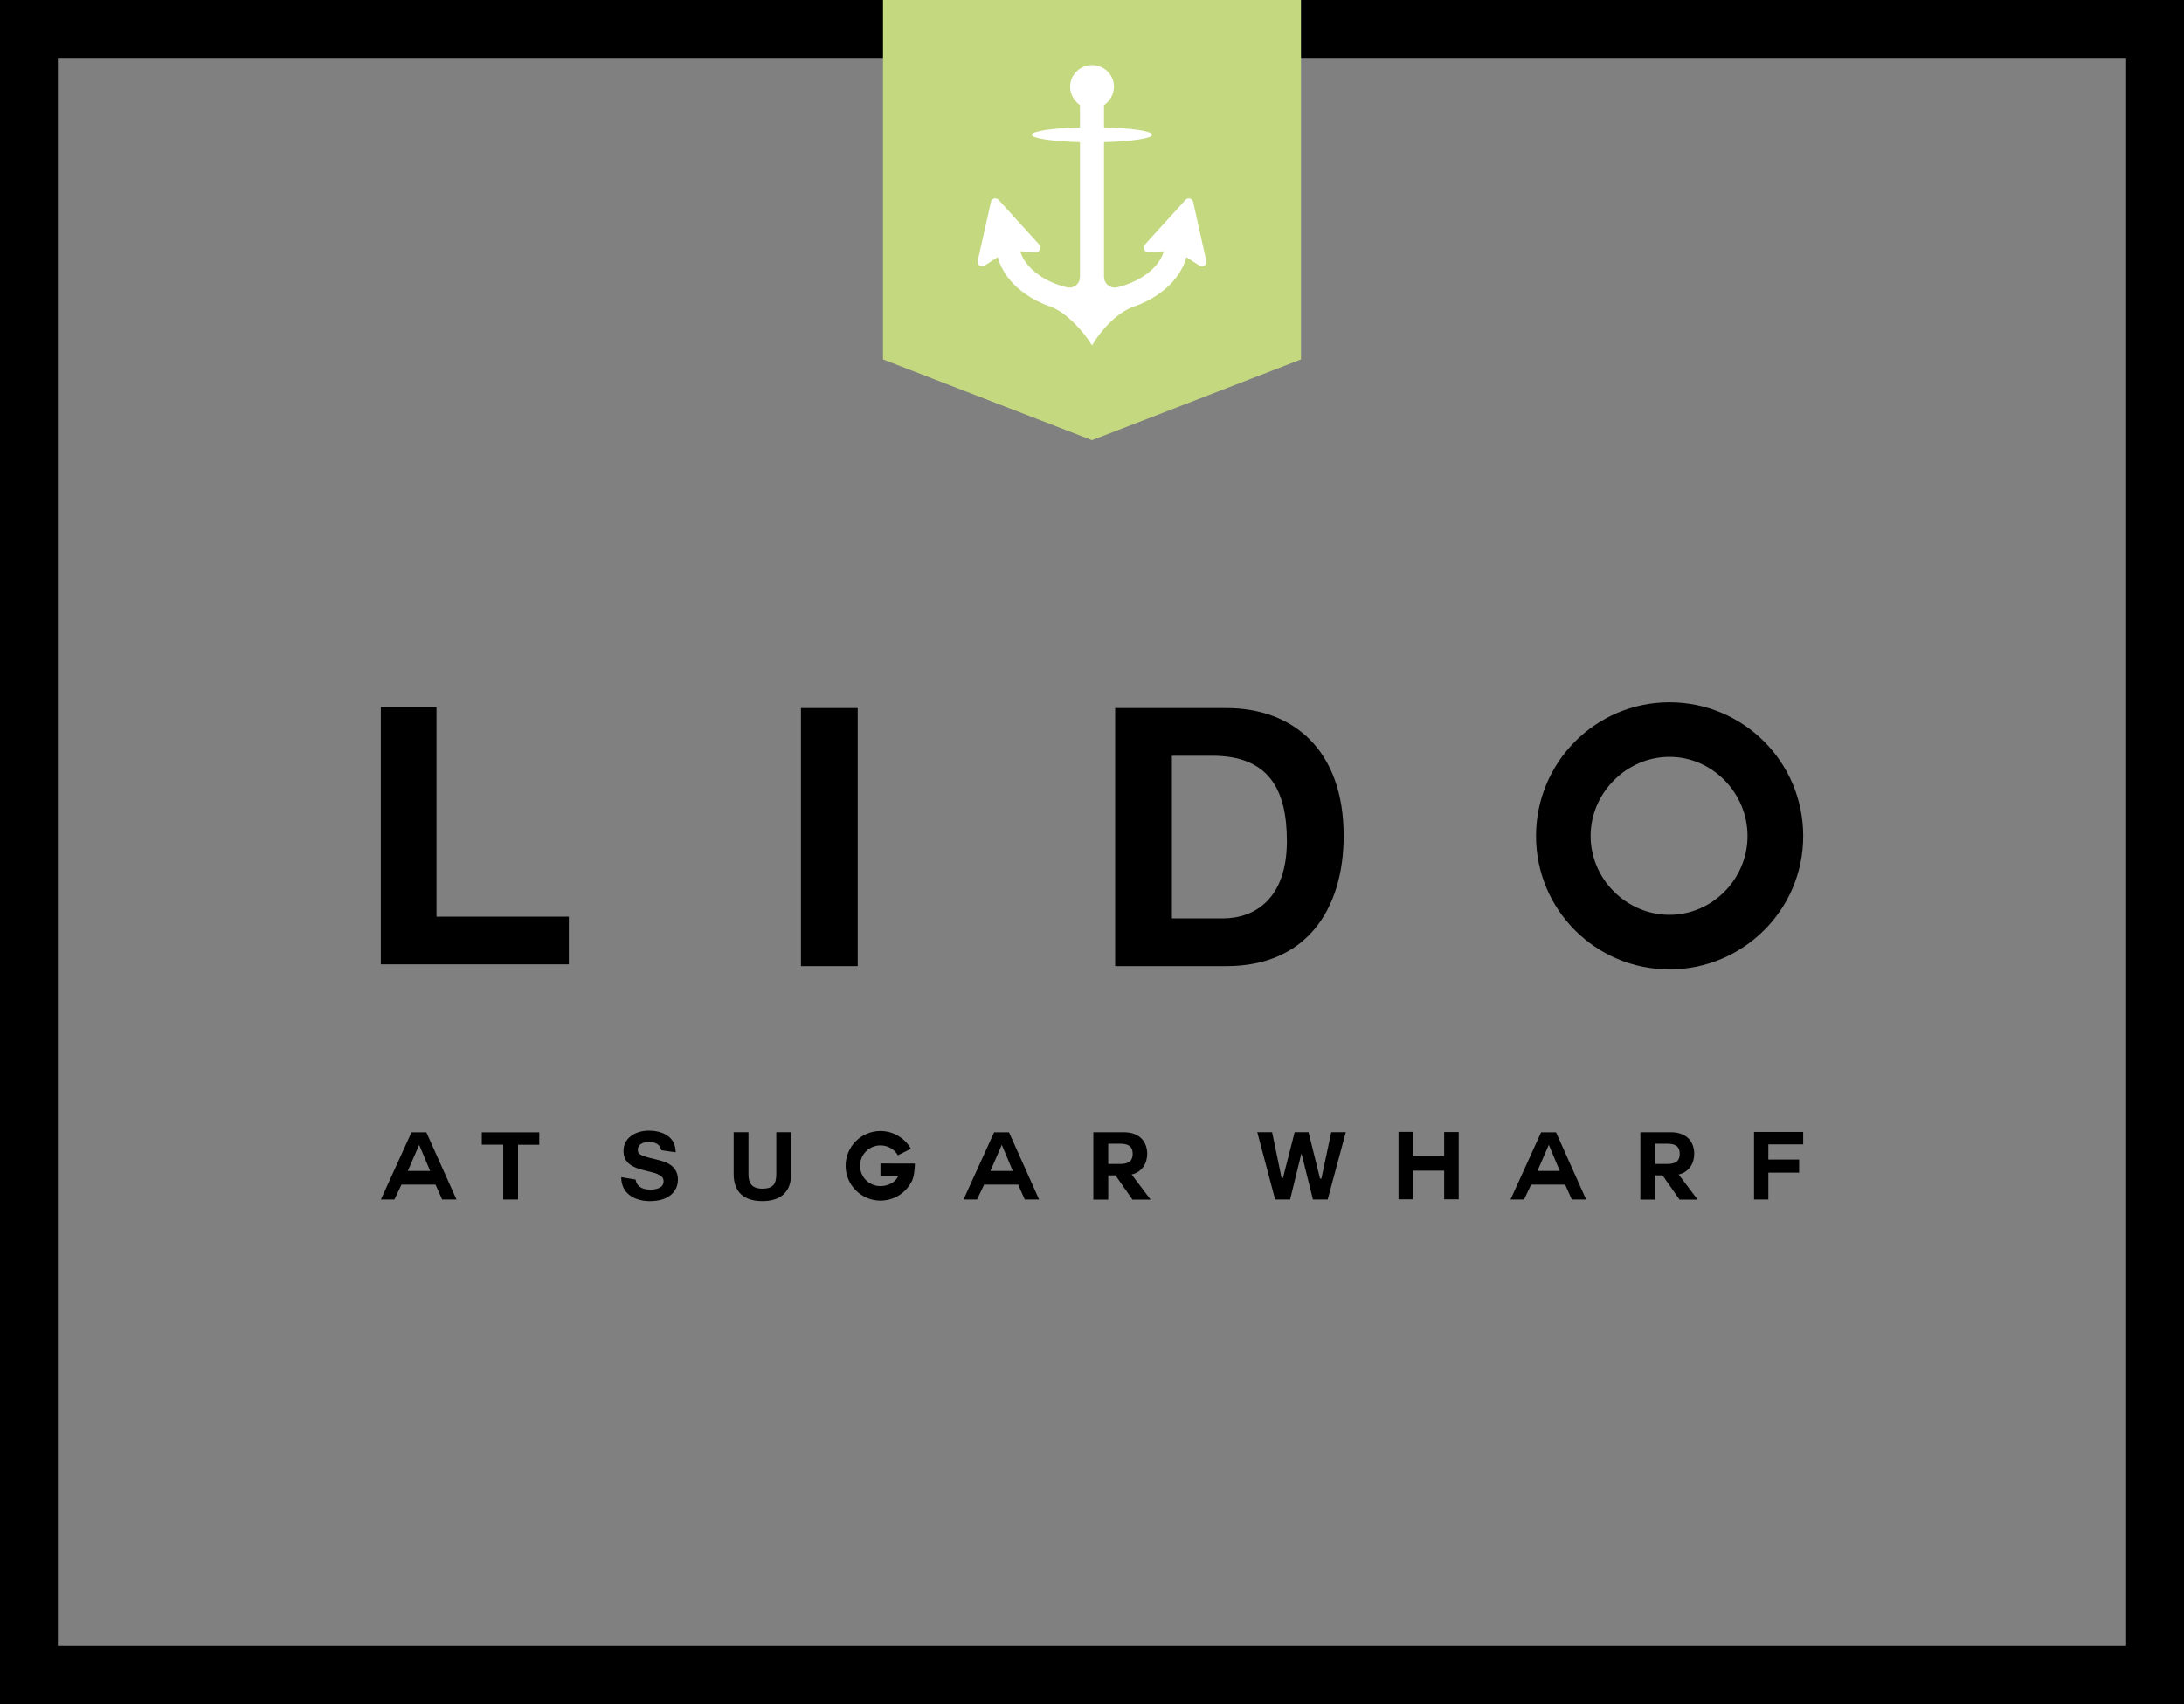 <?xml version="1.0" encoding="UTF-8"?><svg id="a" xmlns="http://www.w3.org/2000/svg" viewBox="0 0 1920 1498.37"><rect x="0" y="0" width="1920" height="1498.37" fill="#808080" stroke="none"/><defs><style>.b{fill:#fff;}.c{fill:#c4d880;}</style></defs><path d="M1920,1498.37H0V0H1920V1498.37ZM50.86,1447.5H1869.14V50.86H50.86V1447.5Z"/><polygon class="c" points="1143.73 316.06 959.99 387.08 776.27 316.06 776.27 108.74 776.27 -.07 1143.73 -.07 1143.73 108.74 1143.73 316.06"/><path class="b" d="M1060.49,229.42l-11.55-51.85c-.33-1.45-1.41-2.6-2.83-2.97-1.42-.37-2.93,.07-3.94,1.17l-35.7,39.34c-1.07,1.2-1.34,2.92-.63,4.37,.68,1.45,2.19,2.34,3.78,2.25l13.56-.76c-2.26,7.67-7.86,14.89-16.32,20.83-7.01,4.91-15.38,8.56-24.57,10.82-2.87,.71-5.82,.04-8.16-1.79-2.34-1.84-3.59-4.64-3.59-7.62V125.03c24.18-.63,42.38-3.3,42.38-6.51s-18.2-5.86-42.38-6.47v-19.56c4.96-3.39,8.77-9.37,8.77-16.15,0-10.58-8.62-19.15-19.2-19.15s-19.35,8.56-19.35,19.15c0,6.78,3.74,12.76,8.68,16.15v19.56c-24.17,.61-42.37,3.28-42.37,6.47s18.2,5.88,42.37,6.51v118.16c0,2.98-1.18,5.77-3.52,7.62-2.33,1.83-5.31,2.5-8.19,1.79-9.18-2.26-17.5-5.91-24.51-10.82-8.45-5.94-14.04-13.16-16.32-20.83l13.58,.77c1.6,.08,3.1-.81,3.79-2.26,.7-1.44,.43-3.17-.64-4.37l-35.71-39.34c-.98-1.09-2.51-1.54-3.94-1.17-1.42,.37-2.51,1.52-2.84,2.97l-11.6,51.85c-.34,1.57,.28,3.19,1.6,4.11,1.31,.92,3.06,.94,4.41,.07l11.51-7.44c3.45,12.34,11.82,23.55,24.41,32.39,6.6,4.63,14.08,8.39,22.16,11.2,13.67,4.76,29.18,22.02,36.42,34.01,8.05-14.07,22.63-29.22,36.42-34.01,8.08-2.81,15.56-6.57,22.17-11.2,12.59-8.84,20.95-20.05,24.4-32.39l11.51,7.44c1.35,.87,3.01,.85,4.32-.07,.97-.69,1.59-1.76,1.59-2.91v-.67c0-.17,.05-.35,.01-.53"/><path d="M334.86,1054.77l26.87-59.13h13.1l26.46,59.13h-12.61l-5.8-13.1h-29.94l-6.22,13.1h-11.86Zm33.59-48.02l-9.95,22.89h19.65l-9.62-22.89h-.08Z"/><path d="M442.4,1006.5h-18.83v-10.86h50.51v10.95h-18.66v48.19h-13.02v-48.27Z"/><path d="M558.75,1037.19c1.33,7.8,8.3,8.88,13.1,8.88s11.53-1.33,11.53-7.38c0-12.61-35.25-4.48-35.25-26.62,0-12.19,11.45-17.92,22.15-17.92,12.36,0,23.72,5.39,23.72,19.07l-12.61-1.82c-1.58-6.89-7.63-7.13-11.69-7.13s-8.96,1.74-8.96,6.72c0,4.39,2.82,5.39,17.67,8.96,4.4,1.08,17.58,3.81,17.58,17.25,0,10.86-8.46,19-24.64,19-13.27,0-25.21-6.47-25.21-21.07l12.6,2.07Z"/><path d="M695.49,1032.38c0,16.01-9.45,23.8-25.29,23.8s-25.22-7.63-25.22-23.8v-36.83h13.02v36.83c0,6.47,1.66,12.85,12.19,12.85,9.29,0,12.27-3.98,12.27-12.85v-36.83h13.02v36.83Z"/><path d="M800.88,1039.84c-5.06,9.54-15.34,15.92-26.87,15.92-16.83,0-30.61-13.77-30.61-30.68s13.77-30.61,30.61-30.61c11.44,0,21.48,6.39,26.79,15.59-5.23,2.65-5.64,2.9-11.44,5.8-3.07-5.31-8.71-8.71-15.34-8.71-9.95,0-17.92,7.96-17.92,17.92s7.96,17.92,17.92,17.92c6.63,0,13.27-3.32,15.68-8.96h-1.33c-2.65,0-8.71,.08-12.02,.08-1.58,0-2.32,0-2.32-.08v-10.95c8.38,0,20.07,.08,30.27,.08,0,1.74-.33,12.69-3.4,16.67Z"/><path d="M847.06,1054.77l26.87-59.13h13.1l26.46,59.13h-12.61l-5.8-13.1h-29.94l-6.22,13.1h-11.86Zm33.59-48.02l-9.95,22.89h19.65l-9.62-22.89h-.08Z"/><path d="M994.92,1032.88l16.59,21.98h-15.92l-14.93-21.32h-6.38v21.32h-13.1v-59.3h26.71c14.92,0,20.65,9.37,20.65,18.99,0,8.04-4.23,16.17-14.1,18.33h.5Zm-20.65-27.2v17.83h10.12c6.22,0,11.36-1.41,11.36-8.96s-5.14-8.87-11.36-8.87h-10.12Z"/><path d="M1167.19,1054.77h-12.94l-10.04-40.31h-.17l-9.87,40.31h-13.18l-15.68-59.22h13.02l8.38,40.47,1.16-.17,10.29-40.31h12.2l10.11,40.8,1.17,.08,8.7-40.89h12.78l-15.92,59.22Z"/><path d="M1269.6,1029.39h-27.45v25.22h-12.69v-59.38h12.69v21.48h27.45v-21.32h12.78v59.22h-12.78v-25.22Z"/><path d="M1327.96,1054.77l26.87-59.13h13.11l26.46,59.13h-12.61l-5.8-13.1h-29.94l-6.22,13.1h-11.86Zm33.59-48.02l-9.95,22.89h19.66l-9.62-22.89h-.08Z"/><path d="M1475.83,1032.88l16.6,21.98h-15.92l-14.93-21.32h-6.38v21.32h-13.11v-59.3h26.71c14.93,0,20.65,9.37,20.65,18.99,0,8.04-4.23,16.17-14.1,18.33h.5Zm-20.64-27.2v17.83h10.11c6.23,0,11.37-1.41,11.37-8.96s-5.14-8.87-11.37-8.87h-10.11Z"/><path d="M1554.6,1043.74v11.03h-12.6v-59.47h43.21v10.95h-30.61v13.35h27.04v11.53h-27.04v12.61Z"/><path d="M334.78,847.97v-226.31h48.95v184.36h116.33v41.96h-165.28Z"/><path d="M704.14,622.61h49.9v226.94h-49.9v-226.94Z"/><path d="M980.36,622.61h97.89c58.8,0,102.99,37.19,102.99,112.2,0,65.8-33.69,114.74-102.99,114.74h-97.89v-226.94Zm49.89,184.99h44.5c28.92,0,56.58-17.8,56.58-68.02,0-45.77-16.21-75.02-65.48-75.02h-35.6v143.03Z"/><path d="M1467.63,852.42c-64.84,0-117.28-52.44-117.28-117.29s52.45-117.6,117.28-117.6,117.61,52.44,117.61,117.6-53.08,117.29-117.61,117.29Zm-69.29-117.29c0,37.83,31.48,69.29,69.29,69.29s68.65-31.47,68.65-69.29-30.82-69.61-68.65-69.61-69.29,31.78-69.29,69.61Z"/></svg>